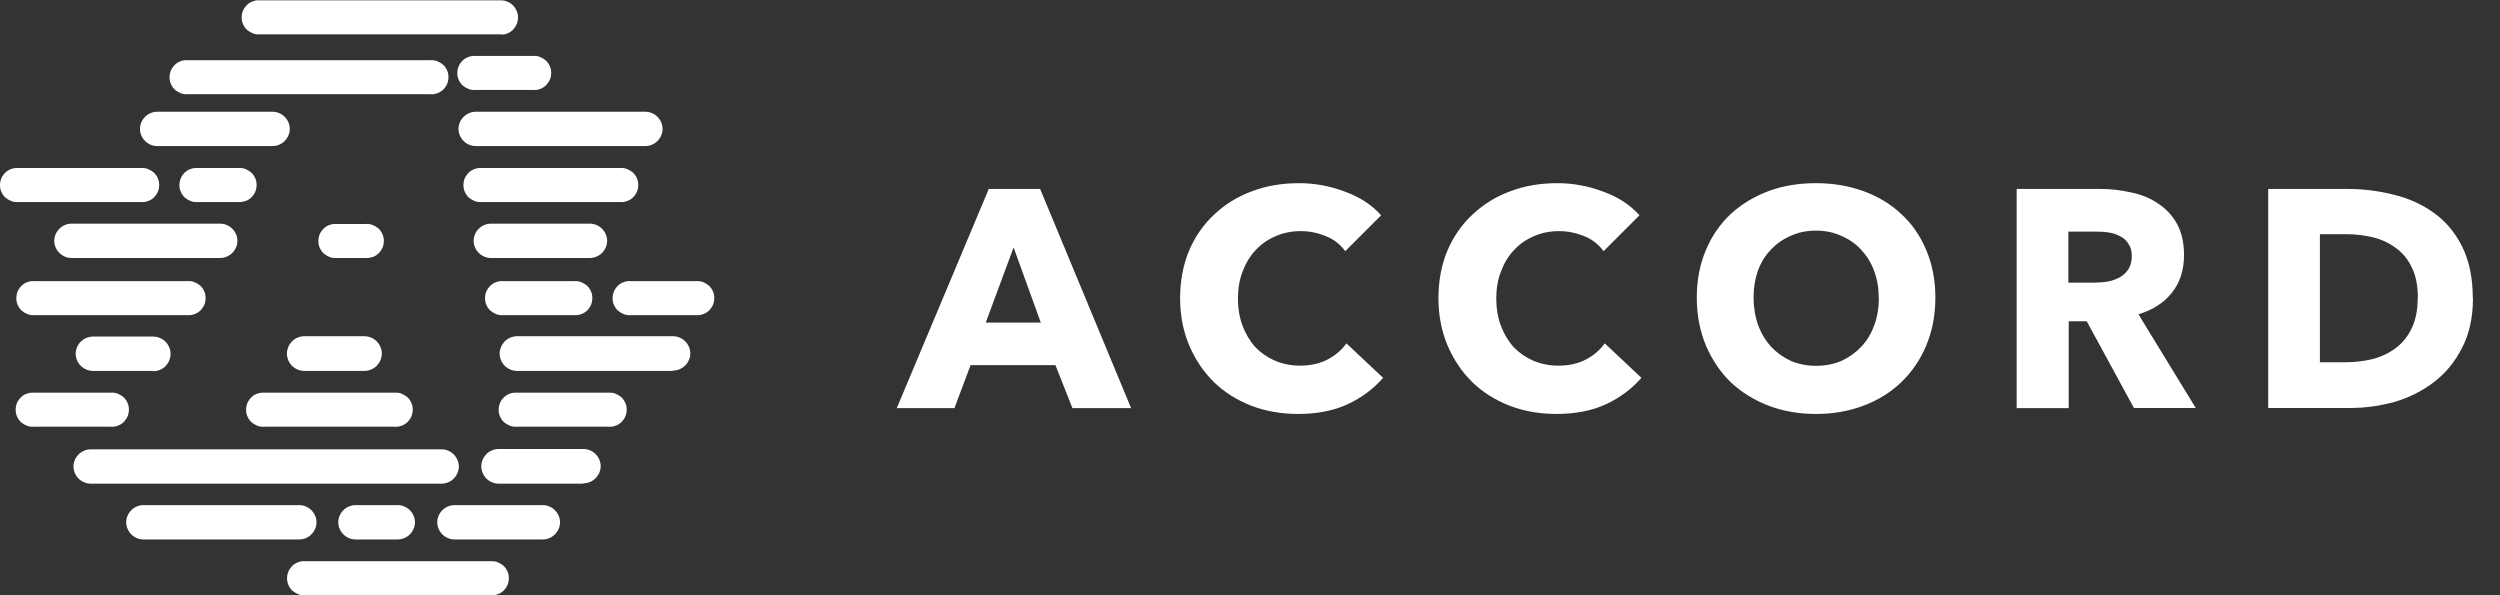 <?xml version="1.0" encoding="UTF-8"?><svg id="Layer_1" xmlns="http://www.w3.org/2000/svg" viewBox="0 0 147 35"><rect x="0" y="0" width="147" height="35" fill="#333333" stroke="none"/><defs><style>.cls-1{fill:#fff;}</style></defs><path class="cls-1" d="M63.06,24l-1-2.53h-4.99l-.95,2.53h-3.39l5.41-12.89h3.02l5.35,12.89h-3.46Zm-3.46-9.45l-1.64,4.42h3.24l-1.6-4.42Zm21.73,7.66c-.57,.66-1.27,1.18-2.11,1.57-.84,.38-1.8,.56-2.89,.56-.99,0-1.92-.16-2.77-.49-.84-.33-1.57-.79-2.18-1.38-.62-.61-1.1-1.33-1.46-2.17-.35-.84-.53-1.76-.53-2.77s.18-1.97,.53-2.8c.36-.84,.86-1.55,1.49-2.13,.63-.59,1.37-1.05,2.22-1.36,.85-.32,1.77-.47,2.75-.47,.91,0,1.8,.16,2.68,.49,.89,.32,1.6,.78,2.15,1.4l-2.11,2.11c-.29-.4-.67-.7-1.15-.89-.47-.19-.96-.29-1.46-.29-.55,0-1.05,.1-1.51,.31-.45,.19-.84,.47-1.16,.82-.33,.35-.58,.77-.76,1.26-.18,.47-.27,.99-.27,1.57s.09,1.12,.27,1.6,.43,.9,.75,1.26c.33,.34,.72,.61,1.16,.8,.45,.19,.94,.29,1.47,.29,.62,0,1.16-.12,1.62-.36,.46-.24,.83-.56,1.11-.95l2.17,2.04Zm15.19,0c-.57,.66-1.27,1.18-2.11,1.57-.84,.38-1.8,.56-2.89,.56-.99,0-1.92-.16-2.77-.49-.84-.33-1.57-.79-2.18-1.38-.62-.61-1.1-1.33-1.46-2.17-.35-.84-.53-1.76-.53-2.77s.18-1.97,.53-2.8c.36-.84,.86-1.55,1.49-2.13,.63-.59,1.37-1.05,2.22-1.36,.85-.32,1.77-.47,2.75-.47,.91,0,1.8,.16,2.68,.49,.89,.32,1.6,.78,2.15,1.4l-2.11,2.11c-.29-.4-.67-.7-1.15-.89-.47-.19-.96-.29-1.46-.29-.55,0-1.05,.1-1.51,.31-.45,.19-.84,.47-1.16,.82-.33,.35-.58,.77-.76,1.26-.18,.47-.27,.99-.27,1.57s.09,1.12,.27,1.6,.43,.9,.75,1.26c.33,.34,.72,.61,1.16,.8,.45,.19,.94,.29,1.47,.29,.62,0,1.16-.12,1.62-.36,.46-.24,.83-.56,1.11-.95l2.17,2.04Zm17.28-4.71c0,1.02-.18,1.95-.53,2.8-.35,.84-.84,1.56-1.47,2.17-.62,.59-1.36,1.06-2.22,1.38-.86,.33-1.8,.49-2.8,.49s-1.94-.16-2.8-.49c-.85-.33-1.59-.79-2.22-1.38-.62-.61-1.1-1.33-1.46-2.17-.35-.85-.53-1.78-.53-2.8s.18-1.96,.53-2.78c.35-.84,.84-1.55,1.46-2.13,.63-.58,1.37-1.03,2.22-1.35,.86-.32,1.79-.47,2.8-.47s1.94,.16,2.8,.47c.86,.32,1.6,.76,2.22,1.35,.63,.58,1.12,1.29,1.47,2.13,.35,.83,.53,1.75,.53,2.78Zm-3.33,0c0-.56-.09-1.08-.27-1.57-.18-.49-.44-.9-.76-1.24-.32-.35-.7-.62-1.17-.82-.45-.21-.95-.31-1.49-.31s-1.04,.1-1.49,.31c-.45,.19-.84,.47-1.17,.82-.33,.34-.58,.75-.76,1.24-.17,.49-.25,1.01-.25,1.57s.09,1.12,.27,1.62c.18,.49,.43,.9,.75,1.26,.33,.35,.72,.63,1.17,.84,.45,.19,.95,.29,1.49,.29s1.04-.1,1.49-.29c.45-.21,.84-.49,1.17-.84,.33-.35,.58-.77,.76-1.26,.18-.5,.27-1.04,.27-1.62Zm15.01,6.5l-2.78-5.11h-1.06v5.11h-3.06V11.11h4.91c.62,0,1.22,.07,1.8,.2,.6,.12,1.12,.33,1.58,.64,.47,.3,.85,.7,1.13,1.2,.28,.5,.42,1.12,.42,1.86,0,.87-.24,1.61-.71,2.2-.47,.59-1.13,1.02-1.97,1.27l3.37,5.51h-3.64Zm-.13-8.94c0-.3-.07-.55-.2-.73-.12-.19-.28-.34-.49-.44-.19-.11-.42-.18-.67-.22-.24-.04-.48-.05-.71-.05h-1.66v3h1.47c.26,0,.52-.02,.78-.05,.27-.05,.51-.13,.73-.24,.22-.11,.39-.27,.53-.47,.14-.21,.22-.47,.22-.8Zm20.06,2.46c0,1.13-.21,2.11-.64,2.93-.41,.81-.96,1.49-1.66,2.02-.68,.52-1.45,.91-2.31,1.16-.86,.24-1.74,.36-2.62,.36h-4.81V11.11h4.66c.91,0,1.81,.11,2.69,.33,.88,.21,1.67,.56,2.37,1.06,.69,.49,1.25,1.14,1.67,1.97s.64,1.84,.64,3.06Zm-3.24,0c0-.73-.12-1.33-.36-1.8-.23-.49-.55-.87-.95-1.15-.39-.29-.84-.5-1.35-.62-.5-.12-1.01-.18-1.55-.18h-1.55v7.53h1.47c.56,0,1.09-.06,1.6-.18,.52-.13,.98-.35,1.37-.64,.4-.29,.72-.68,.95-1.16,.24-.49,.36-1.09,.36-1.8Z"/><path class="cls-1" d="M29.52,2.02H15.3c-.14,.01-.28,0-.41-.05-.13-.05-.25-.12-.36-.21-.1-.09-.18-.21-.24-.34-.06-.13-.08-.27-.08-.4s.03-.28,.08-.4c.06-.13,.14-.24,.24-.34,.1-.09,.22-.17,.36-.21,.13-.05,.27-.06,.41-.05h14.22c.26,.02,.49,.13,.67,.32,.17,.19,.27,.43,.27,.69s-.1,.5-.27,.69c-.17,.19-.41,.3-.67,.32Z"/><path class="cls-1" d="M25.27,5.54H11.06c-.14,.01-.28,0-.41-.05-.13-.05-.25-.12-.36-.21-.1-.09-.18-.21-.24-.34-.06-.13-.08-.27-.08-.4s.03-.28,.08-.4c.06-.13,.14-.24,.24-.34,.1-.09,.22-.17,.36-.21,.13-.05,.27-.06,.41-.05h14.22c.14-.01,.28,0,.41,.05,.13,.05,.25,.12,.36,.21,.1,.09,.18,.21,.24,.34,.06,.13,.08,.27,.08,.4s-.03,.28-.08,.4c-.06,.13-.14,.24-.24,.34-.1,.09-.22,.17-.36,.21-.13,.05-.27,.06-.41,.05Z"/><path class="cls-1" d="M31.32,5.29h-3.34c-.14,.01-.28,0-.41-.05-.13-.05-.25-.12-.36-.21-.1-.09-.18-.21-.24-.34-.06-.13-.08-.27-.08-.4s.03-.28,.08-.4c.06-.13,.14-.24,.24-.34,.1-.09,.22-.17,.36-.21,.13-.05,.27-.06,.41-.05h3.34c.14-.01,.28,0,.41,.05,.13,.05,.25,.12,.36,.21,.1,.09,.18,.21,.24,.34,.06,.13,.08,.27,.08,.4s-.03,.28-.08,.4c-.06,.13-.14,.24-.24,.34-.1,.09-.22,.17-.36,.21-.13,.05-.27,.06-.41,.05Z"/><path class="cls-1" d="M37.94,8.59h-9.96c-.27,0-.53-.11-.72-.3-.19-.19-.3-.45-.3-.71s.11-.52,.3-.71c.19-.19,.45-.3,.72-.3h9.96c.27,0,.53,.11,.72,.3,.19,.19,.3,.45,.3,.71s-.11,.52-.3,.71c-.19,.19-.45,.3-.72,.3Z"/><path class="cls-1" d="M16.02,8.59h-6.77c-.27,0-.53-.11-.72-.3-.19-.19-.3-.45-.3-.71s.11-.52,.3-.71c.19-.19,.45-.3,.72-.3h6.77c.27,0,.53,.11,.72,.3,.19,.19,.3,.45,.3,.71s-.11,.52-.3,.71c-.19,.19-.45,.3-.72,.3Z"/><path class="cls-1" d="M14,11.88h-2.36c-.14,.01-.28,0-.41-.05s-.25-.12-.36-.21c-.1-.09-.18-.21-.24-.34-.06-.13-.08-.27-.08-.4s.03-.28,.08-.4c.06-.13,.14-.24,.24-.34,.1-.09,.22-.17,.36-.21,.13-.05,.27-.06,.41-.05h2.36c.14-.01,.28,0,.41,.05,.13,.05,.25,.12,.36,.21,.1,.09,.18,.21,.24,.34,.06,.13,.08,.27,.08,.4s-.03,.28-.08,.4c-.06,.13-.14,.24-.24,.34-.1,.09-.22,.17-.36,.21s-.27,.06-.41,.05Z"/><path class="cls-1" d="M8.27,11.88H1.09c-.14,.01-.28,0-.41-.05-.13-.05-.25-.12-.36-.21-.1-.09-.18-.21-.24-.34-.06-.13-.08-.27-.08-.4s.03-.28,.08-.4c.06-.13,.14-.24,.24-.34,.1-.09,.22-.17,.36-.21,.13-.05,.27-.06,.41-.05h7.18c.14-.01,.28,0,.41,.05,.13,.05,.25,.12,.36,.21,.1,.09,.18,.21,.24,.34,.06,.13,.08,.27,.08,.4s-.03,.28-.08,.4c-.06,.13-.14,.24-.24,.34-.1,.09-.22,.17-.36,.21-.13,.05-.27,.06-.41,.05Z"/><path class="cls-1" d="M36.44,11.88h-8.1c-.14,.01-.28,0-.41-.05-.13-.05-.25-.12-.36-.21-.1-.09-.18-.21-.24-.34-.06-.13-.08-.27-.08-.4s.03-.28,.08-.4c.06-.13,.14-.24,.24-.34,.1-.09,.22-.17,.36-.21,.13-.05,.27-.06,.41-.05h8.1c.14-.01,.28,0,.41,.05,.13,.05,.25,.12,.36,.21,.1,.09,.18,.21,.24,.34,.06,.13,.08,.27,.08,.4s-.03,.28-.08,.4c-.06,.13-.14,.24-.24,.34-.1,.09-.22,.17-.36,.21-.13,.05-.27,.06-.41,.05Z"/><path class="cls-1" d="M12.94,15.17H4.21c-.27,0-.53-.11-.72-.3-.19-.19-.3-.45-.3-.71s.11-.52,.3-.71c.19-.19,.45-.3,.72-.3H12.94c.27,0,.53,.11,.72,.3,.19,.19,.3,.45,.3,.71s-.11,.52-.3,.71c-.19,.19-.45,.3-.72,.3Z"/><path class="cls-1" d="M34.68,15.17h-5.81c-.27,0-.53-.11-.72-.3-.19-.19-.3-.45-.3-.71s.11-.52,.3-.71c.19-.19,.45-.3,.72-.3h5.81c.27,0,.53,.11,.72,.3,.19,.19,.3,.45,.3,.71s-.11,.52-.3,.71c-.19,.19-.45,.3-.72,.3Z"/><path class="cls-1" d="M11,18.53H2.05c-.14,.01-.28,0-.41-.05-.13-.05-.25-.12-.36-.21-.1-.09-.18-.21-.24-.34-.06-.13-.08-.27-.08-.4s.03-.28,.08-.4c.06-.13,.14-.24,.24-.34,.1-.09,.22-.17,.36-.21,.13-.05,.27-.06,.41-.05H11c.14-.01,.28,0,.41,.05,.13,.05,.25,.12,.36,.21,.1,.09,.18,.21,.24,.34,.06,.13,.08,.27,.08,.4s-.03,.28-.08,.4-.14,.24-.24,.34c-.1,.09-.22,.17-.36,.21-.13,.05-.27,.06-.41,.05Z"/><path class="cls-1" d="M9.01,21.81h-3.54c-.27,0-.53-.11-.72-.3-.19-.19-.3-.45-.3-.71s.11-.52,.3-.71c.19-.19,.45-.3,.72-.3h3.54c.13,0,.27,.03,.39,.08,.12,.05,.24,.13,.33,.22,.09,.09,.17,.21,.22,.33,.05,.12,.08,.25,.08,.39s-.03,.26-.08,.39-.13,.23-.22,.33-.21,.17-.33,.22c-.12,.05-.26,.08-.39,.08Z"/><path class="cls-1" d="M6.49,25.09H2.01c-.14,.01-.28,0-.41-.05-.13-.05-.25-.12-.36-.21-.1-.09-.18-.21-.24-.34-.06-.13-.08-.27-.08-.4s.03-.28,.08-.4c.06-.13,.14-.24,.24-.34,.1-.09,.22-.17,.36-.21,.13-.05,.27-.06,.41-.05H6.49c.14-.01,.28,0,.41,.05,.13,.05,.25,.12,.36,.21,.1,.09,.18,.21,.24,.34,.06,.13,.08,.27,.08,.4s-.03,.28-.08,.4c-.06,.13-.14,.24-.24,.34-.1,.09-.22,.17-.36,.21-.13,.05-.27,.06-.41,.05Z"/><path class="cls-1" d="M21.43,21.81h-3.54c-.13,0-.27-.03-.39-.08-.12-.05-.24-.13-.33-.22s-.17-.21-.22-.33c-.05-.12-.08-.25-.08-.39s.03-.26,.08-.39c.05-.12,.13-.23,.22-.33,.09-.09,.21-.17,.33-.22,.12-.05,.26-.08,.39-.08h3.54c.13,0,.27,.03,.39,.08,.12,.05,.24,.13,.33,.22,.09,.09,.17,.21,.22,.33,.05,.12,.08,.25,.08,.39s-.03,.26-.08,.39c-.05,.12-.13,.23-.22,.33-.09,.09-.21,.17-.33,.22-.12,.05-.26,.08-.39,.08Z"/><path class="cls-1" d="M23.18,25.09h-7.62c-.14,.01-.28,0-.41-.05-.13-.05-.25-.12-.36-.21-.1-.09-.18-.21-.24-.34-.06-.13-.08-.27-.08-.4s.03-.28,.08-.4c.06-.13,.14-.24,.24-.34,.1-.09,.22-.17,.36-.21,.13-.05,.27-.06,.41-.05h7.62c.14-.01,.28,0,.41,.05,.13,.05,.25,.12,.36,.21,.1,.09,.18,.21,.24,.34,.06,.13,.08,.27,.08,.4s-.03,.28-.08,.4c-.06,.13-.14,.24-.24,.34-.1,.09-.22,.17-.36,.21-.13,.05-.27,.06-.41,.05Z"/><path class="cls-1" d="M33.74,18.53h-4.13c-.14,.01-.28,0-.41-.05-.13-.05-.25-.12-.36-.21-.1-.09-.18-.21-.24-.34s-.08-.27-.08-.4,.03-.28,.08-.4c.06-.13,.14-.24,.24-.34,.1-.09,.22-.17,.36-.21,.13-.05,.27-.06,.41-.05h4.13c.14-.01,.28,0,.41,.05,.13,.05,.25,.12,.36,.21,.1,.09,.18,.21,.24,.34,.06,.13,.08,.27,.08,.4s-.03,.28-.08,.4-.14,.24-.24,.34c-.1,.09-.22,.17-.36,.21-.13,.05-.27,.06-.41,.05Z"/><path class="cls-1" d="M39.57,21.81h-9.17c-.13,0-.27-.03-.39-.08-.12-.05-.24-.13-.33-.22-.09-.09-.17-.21-.22-.33-.05-.12-.08-.25-.08-.39s.03-.26,.08-.39c.05-.12,.13-.23,.22-.33,.09-.09,.21-.17,.33-.22,.12-.05,.26-.08,.39-.08h9.17c.27,0,.53,.11,.72,.3,.19,.19,.3,.45,.3,.71s-.11,.52-.3,.71c-.19,.19-.45,.3-.72,.3Z"/><path class="cls-1" d="M35.76,25.09h-5.35c-.14,.01-.28,0-.41-.05-.13-.05-.25-.12-.36-.21-.1-.09-.18-.21-.24-.34s-.08-.27-.08-.4,.03-.28,.08-.4c.06-.13,.14-.24,.24-.34,.1-.09,.22-.17,.36-.21,.13-.05,.27-.06,.41-.05h5.35c.14-.01,.28,0,.41,.05,.13,.05,.25,.12,.36,.21,.1,.09,.18,.21,.24,.34,.06,.13,.08,.27,.08,.4s-.03,.28-.08,.4-.14,.24-.24,.34c-.1,.09-.22,.17-.36,.21-.13,.05-.27,.06-.41,.05Z"/><path class="cls-1" d="M25.96,28.44H5.34c-.27,0-.53-.11-.72-.3-.19-.19-.3-.45-.3-.71s.11-.52,.3-.71c.19-.19,.45-.3,.72-.3H25.96c.27,0,.53,.11,.72,.3,.19,.19,.3,.45,.3,.71s-.11,.52-.3,.71c-.19,.19-.45,.3-.72,.3Z"/><path class="cls-1" d="M34.3,28.44h-4.98c-.13,0-.27-.03-.39-.08-.12-.05-.24-.13-.33-.22-.09-.09-.17-.21-.22-.33-.05-.12-.08-.25-.08-.39s.03-.26,.08-.39c.05-.12,.13-.23,.22-.33s.21-.17,.33-.22c.12-.05,.26-.08,.39-.08h4.98c.27,0,.53,.11,.72,.3,.19,.19,.3,.45,.3,.71s-.11,.52-.3,.71c-.19,.19-.45,.3-.72,.3Z"/><path class="cls-1" d="M40.91,18.53h-3.8c-.14,.01-.28,0-.41-.05-.13-.05-.25-.12-.36-.21-.1-.09-.18-.21-.24-.34s-.08-.27-.08-.4,.03-.28,.08-.4c.06-.13,.14-.24,.24-.34,.1-.09,.22-.17,.36-.21,.13-.05,.27-.06,.41-.05h3.8c.14-.01,.28,0,.41,.05,.13,.05,.25,.12,.36,.21,.1,.09,.18,.21,.24,.34,.06,.13,.08,.27,.08,.4s-.03,.28-.08,.4-.14,.24-.24,.34c-.1,.09-.22,.17-.36,.21-.13,.05-.27,.06-.41,.05Z"/><path class="cls-1" d="M17.59,31.72H8.44c-.27,0-.53-.11-.72-.3-.19-.19-.3-.45-.3-.71s.11-.52,.3-.71c.19-.19,.45-.3,.72-.3h9.15c.27,0,.53,.11,.72,.3,.19,.19,.3,.45,.3,.71s-.11,.52-.3,.71c-.19,.19-.45,.3-.72,.3Z"/><path class="cls-1" d="M23.38,31.72h-2.47c-.27,0-.53-.11-.72-.3-.19-.19-.3-.45-.3-.71s.11-.52,.3-.71c.19-.19,.45-.3,.72-.3h2.47c.27,0,.53,.11,.72,.3,.19,.19,.3,.45,.3,.71s-.11,.52-.3,.71c-.19,.19-.45,.3-.72,.3Z"/><path class="cls-1" d="M31.91,31.72h-5.18c-.27,0-.53-.11-.72-.3-.19-.19-.3-.45-.3-.71s.11-.52,.3-.71c.19-.19,.45-.3,.72-.3h5.18c.27,0,.53,.11,.72,.3,.19,.19,.3,.45,.3,.71s-.11,.52-.3,.71c-.19,.19-.45,.3-.72,.3Z"/><path class="cls-1" d="M28.83,35h-10.86c-.14,.01-.28,0-.41-.05-.13-.05-.25-.12-.36-.21-.1-.09-.18-.21-.24-.34s-.08-.27-.08-.4,.03-.28,.08-.4c.06-.13,.14-.24,.24-.34,.1-.09,.22-.17,.36-.21,.13-.05,.27-.06,.41-.05h10.86c.14-.01,.28,0,.41,.05,.13,.05,.25,.12,.36,.21,.1,.09,.18,.21,.24,.34,.06,.13,.08,.27,.08,.4s-.03,.28-.08,.4-.14,.24-.24,.34c-.1,.09-.22,.17-.36,.21-.13,.05-.27,.06-.41,.05Z"/><path class="cls-1" d="M21.48,15.17h-1.67c-.14,.01-.28,0-.41-.05-.13-.05-.25-.12-.36-.21-.1-.09-.18-.21-.24-.34-.06-.13-.08-.27-.08-.4s.03-.28,.08-.4c.06-.13,.14-.24,.24-.34,.1-.09,.22-.17,.36-.21,.13-.05,.27-.06,.41-.05h1.67c.14-.01,.28,0,.41,.05s.25,.12,.36,.21c.1,.09,.18,.21,.24,.34,.06,.13,.08,.27,.08,.4s-.03,.28-.08,.4c-.06,.13-.14,.24-.24,.34-.1,.09-.22,.17-.36,.21s-.27,.06-.41,.05Z"/></svg>